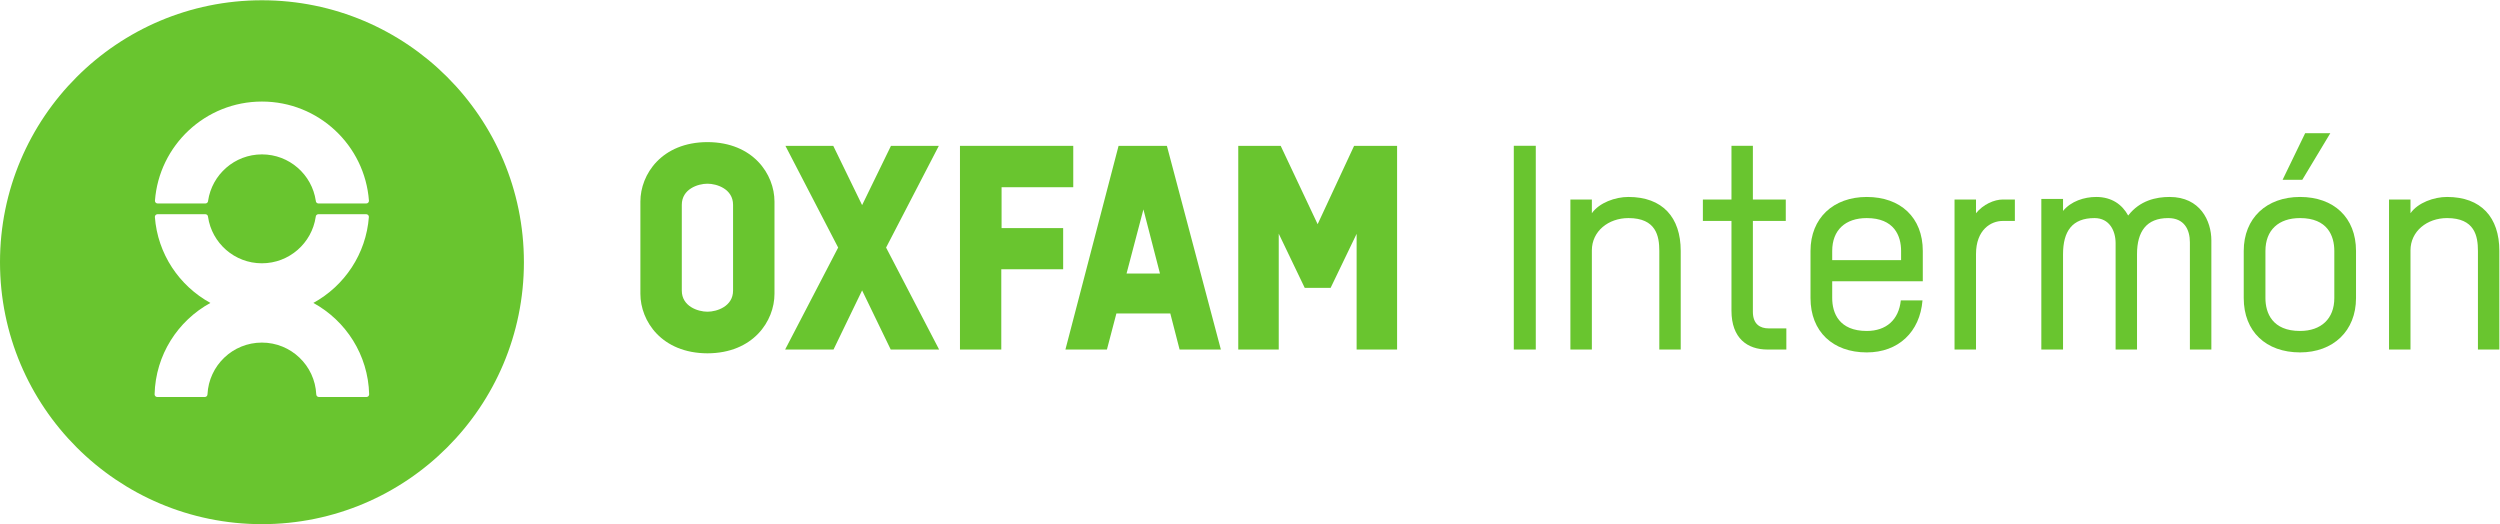 <?xml version="1.0" encoding="UTF-8" standalone="no"?>
<svg
   xmlns:dc="http://purl.org/dc/elements/1.1/"
   xmlns:cc="http://creativecommons.org/ns#"
   xmlns:rdf="http://www.w3.org/1999/02/22-rdf-syntax-ns#"
   xmlns:svg="http://www.w3.org/2000/svg"
   xmlns="http://www.w3.org/2000/svg"
   viewBox="0 0 113.387 23.773"
   height="23.773"
   width="113.387"
   xml:space="preserve"
   id="svg2"
   version="1.1"><defs
     id="defs6" /><g
     transform="matrix(1.333,0,0,-1.333,0,23.773)"
     id="g10"><g
       transform="scale(0.1)"
       id="g12"><path
         id="path14"
         style="fill:#69c52f;fill-opacity:1;fill-rule:nonzero;stroke:none"
         d="m 515.063,59.414 h 7.48 v 69.328 H 515.063 Z" /><path
         id="path16"
         style="fill:#69c52f;fill-opacity:1;fill-rule:nonzero;stroke:none"
         d="m 564.574,59.414 v 33.547 c 0,5.047 -1.074,11.18 -10.508,11.18 -6.816,0 -12.441,-4.473 -12.441,-10.985 V 59.414 h -7.305 v 51.047 h 7.305 v -4.672 c 2.52,3.594 7.969,5.539 12.441,5.539 11.563,0 17.793,-6.894 17.793,-18.367 V 59.414 h -7.285" /><path
         id="path18"
         style="fill:#69c52f;fill-opacity:1;fill-rule:nonzero;stroke:none"
         d="m 579.398,110.461 h 9.727 v 18.281 h 7.285 v -18.281 h 11.192 v -7.297 H 596.41 V 72.246 c 0,-4.277 2.539,-5.637 5.352,-5.637 h 6.035 v -7.195 h -6.426 c -6.797,0 -12.246,3.789 -12.246,13.223 v 30.527 h -9.727 v 7.297" /><path
         id="path20"
         style="fill:#69c52f;fill-opacity:1;fill-rule:nonzero;stroke:none"
         d="m 654.223,82.648 h -30.821 v -5.734 c 0,-5.059 2.325,-11.18 11.758,-11.18 6.621,0 10.899,3.789 11.582,10.398 h 7.383 c -0.879,-10.789 -8.262,-17.695 -18.965,-17.695 -11.562,0 -19.14,7.102 -19.14,18.477 v 16.047 c 0,11.18 7.773,18.367 19.14,18.367 11.485,0 19.063,-6.992 19.063,-18.367 z m -7.383,10.312 c 0,5.145 -2.344,11.18 -11.68,11.18 -7.285,0 -11.758,-4.082 -11.758,-11.18 v -3.117 h 23.438 v 3.117" /><path
         id="path22"
         style="fill:#69c52f;fill-opacity:1;fill-rule:nonzero;stroke:none"
         d="m 681.371,103.164 c -3.887,0 -9.043,-2.922 -9.043,-11.281 V 59.414 h -7.305 v 51.047 h 7.305 v -4.672 c 2.422,3.02 6.211,4.672 9.141,4.672 h 4.082 v -7.297 h -4.18" /><path
         id="path24"
         style="fill:#69c52f;fill-opacity:1;fill-rule:nonzero;stroke:none"
         d="m 752.406,59.414 h -7.304 v 36.453 c 0,4.375 -1.934,8.274 -7.383,8.274 -7.383,0 -10.606,-4.571 -10.606,-12.258 V 59.414 h -7.285 v 36.172 c 0,4.277 -2.129,8.555 -7.187,8.555 -7.598,0 -10.703,-4.473 -10.703,-12.352 v -32.375 h -7.383 v 51.242 h 7.383 v -4.086 c 2.714,3.305 7.187,4.758 11.289,4.758 5.332,0 8.847,-2.617 10.878,-6.32 3.985,5.156 9.532,6.32 14.102,6.32 10.41,0 14.199,-8.164 14.199,-14.773 V 59.414" /><path
         id="path26"
         style="fill:#69c52f;fill-opacity:1;fill-rule:nonzero;stroke:none"
         d="m 782.582,58.438 c -11.582,0 -19.16,7.102 -19.16,18.477 v 16.047 c 0,11.18 7.773,18.367 19.16,18.367 11.465,0 19.043,-6.992 19.043,-18.367 V 76.914 c 0,-11.18 -7.773,-18.477 -19.043,-18.477 z m 11.66,34.523 c 0,5.145 -2.324,11.18 -11.66,11.18 -7.305,0 -11.777,-4.082 -11.777,-11.18 V 76.914 c 0,-5.059 2.343,-11.18 11.777,-11.18 7.188,0 11.66,4.18 11.66,11.18 z m -10.898,24.207 h -6.699 l 7.675,15.848 h 8.555 l -9.531,-15.848" /><path
         id="path28"
         style="fill:#69c52f;fill-opacity:1;fill-rule:nonzero;stroke:none"
         d="m 843.109,59.414 v 33.547 c 0,5.047 -1.074,11.18 -10.507,11.18 -6.797,0 -12.442,-4.473 -12.442,-10.985 V 59.414 h -7.305 v 51.047 h 7.305 v -4.672 c 2.52,3.594 7.969,5.539 12.442,5.539 11.562,0 17.793,-6.894 17.793,-18.367 V 59.414 h -7.286" /><path
         id="path30"
         style="fill:#69c52f;fill-opacity:1;fill-rule:nonzero;stroke:none"
         d="M 178.258,89.133 C 178.258,39.902 138.348,0 89.129,0 39.902,0 0,39.902 0,89.133 0,138.352 39.902,178.25 89.129,178.25 c 49.219,0 89.129,-39.898 89.129,-89.117 z M 53.633,109.109 h 16.258 c 0.504,0 0.914,0.403 0.914,0.922 1.324,8.922 9.023,15.782 18.324,15.782 9.297,0 17,-6.86 18.32,-15.782 0,-0.519 0.406,-0.922 0.91,-0.922 h 16.258 c 0.508,0 0.918,0.403 0.918,0.911 -1.394,18.886 -17.16,33.769 -36.406,33.769 -19.246,0 -35.008,-14.883 -36.41,-33.769 0,-0.508 0.406,-0.911 0.914,-0.911 z M 106.617,75.273 c 10.555,5.789 17.953,16.621 18.895,29.278 0,0.496 -0.41,0.91 -0.918,0.91 h -16.258 c -0.508,0 -0.914,-0.414 -0.914,-0.91 -1.324,-8.934 -9.02,-15.793 -18.32,-15.793 -9.301,0 -17.004,6.859 -18.32,15.793 0,0.496 -0.41,0.91 -0.918,0.91 H 53.602 c -0.5,0 -0.91,-0.414 -0.91,-0.91 C 53.629,91.894 61.023,81.062 71.582,75.273 60.516,69.211 52.93,57.598 52.598,44.172 c 0,-0.508 0.41,-0.91 0.914,-0.91 h 16.172 c 0.5,0 0.91,0.402 0.91,0.91 0.48,9.805 8.582,17.605 18.508,17.605 9.926,0 18.027,-7.801 18.5,-17.605 0,-0.508 0.41,-0.91 0.914,-0.91 h 16.172 c 0.503,0 0.914,0.402 0.914,0.91 -0.329,13.426 -7.918,25.039 -18.985,31.102" /><path
         id="path32"
         style="fill:#69c52f;fill-opacity:1;fill-rule:nonzero;stroke:none"
         d="m 249.422,79.461 c 0,-5.359 -5.496,-7.176 -8.715,-7.176 -3.223,0 -8.727,1.816 -8.727,7.176 v 29.203 c 0,5.367 5.504,7.176 8.727,7.176 3.219,0 8.715,-1.809 8.715,-7.176 z m -8.715,50.531 c -15.582,-0.039 -22.816,-10.969 -22.816,-20.234 V 78.379 c 0,-9.277 7.234,-20.207 22.816,-20.254 15.578,0.047 22.809,10.977 22.809,20.254 v 31.379 c 0,9.265 -7.231,20.195 -22.809,20.234" /><path
         id="path34"
         style="fill:#69c52f;fill-opacity:1;fill-rule:nonzero;stroke:none"
         d="m 340.684,59.414 v 27.312 h 21.05 v 14.007 h -20.953 v 13.907 h 24.391 v 14.078 H 326.625 V 59.414 h 14.059" /><path
         id="path36"
         style="fill:#69c52f;fill-opacity:1;fill-rule:nonzero;stroke:none"
         d="m 389.043,107.09 5.629,-21.809 h -11.367 z m 12.309,-47.676 h 14.046 L 397.027,128.719 H 380.59 L 362.504,59.414 h 14.121 l 3.223,12.273 h 18.343 l 3.161,-12.273" /><path
         id="path38"
         style="fill:#69c52f;fill-opacity:1;fill-rule:nonzero;stroke:none"
         d="m 301.488,94.109 17.942,34.61 h -16.282 l -9.82,-20.172 -9.812,20.172 H 267.234 L 285.18,94.109 267.137,59.414 h 16.465 l 9.726,20.125 9.735,-20.125 h 16.468 l -18.043,34.695" /><path
         id="path40"
         style="fill:#69c52f;fill-opacity:1;fill-rule:nonzero;stroke:none"
         d="M 460.727,128.719 448.324,102.063 435.75,128.719 H 421.313 V 59.406 h 13.773 v 39.43 l 8.844,-18.438 h 8.808 l 8.848,18.383 v -39.375 h 13.769 v 69.313 h -14.628" /></g></g></svg>